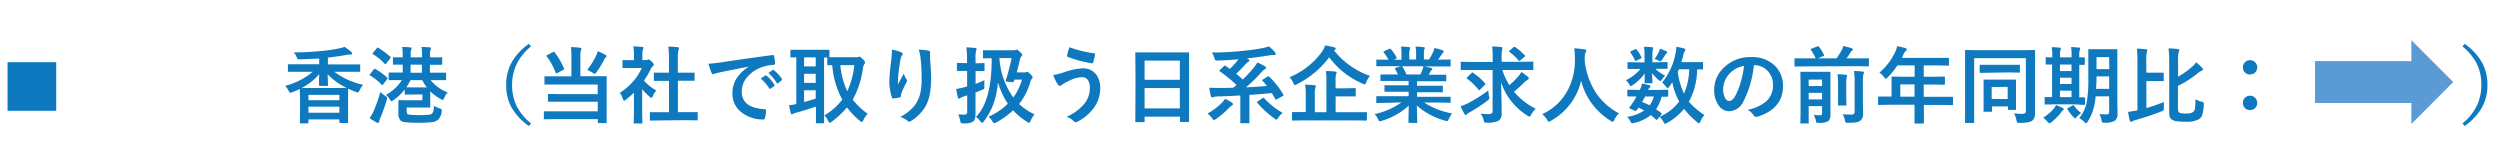 <svg id="レイヤー_1" data-name="レイヤー 1" xmlns="http://www.w3.org/2000/svg" xmlns:xlink="http://www.w3.org/1999/xlink" viewBox="0 0 661.81 44.51">
  <defs>
    <style>
      .cls-1 {
        fill: none;
      }

      .cls-2 {
        clip-path: url(#clip-path);
      }

      .cls-3 {
        fill: #0e79be;
      }

      .cls-4 {
        fill: #5b9bd5;
        fill-rule: evenodd;
      }
    </style>
    <clipPath id="clip-path">
      <rect class="cls-1" x="-124.2" y="-158.94" width="1200" height="1697.08"/>
    </clipPath>
  </defs>
  <g class="cls-2">
    <g class="cls-2">
      <path class="cls-3" d="M2,29.33V16.46H14.88V29.33Z"/>
      <g>
        <path class="cls-3" d="M79.26,19,76.42,19c-.12,0-.19,0-.21-.05a.36.36,0,0,1,0-.19V17.23c0-.15.08-.22.24-.22l2.84,0H84.5V15.48c-1.46.1-3.13.18-5,.23l-.29,0a.62.62,0,0,1-.44-.13,5.12,5.12,0,0,1-.25-.48,5.24,5.24,0,0,0-.74-1.23c2.28,0,4.7-.13,7.28-.36,1.47-.14,2.87-.34,4.21-.6a12.57,12.57,0,0,0,1.93-.49A15.42,15.42,0,0,1,93,13.74a.63.63,0,0,1,.21.44c0,.18-.15.26-.46.26a5.57,5.57,0,0,0-1.21.12q-1.51.31-4.74.69v1.8h5.46l2.84,0c.17,0,.25.07.25.22v1.54c0,.11,0,.18,0,.2s-.1,0-.21,0L92.24,19H88.48a20,20,0,0,0,7.62,3.45,7.94,7.94,0,0,0-.9,1.43c-.19.4-.35.6-.46.6a2.47,2.47,0,0,1-.51-.15,21.44,21.44,0,0,1-2.08-.86v.05l0,2.47v2.32l0,4.07c0,.1,0,.16-.05.18s-.1,0-.22,0H90.09c-.17,0-.25-.08-.25-.22V31.6H81.66v.85c0,.14-.07.22-.23.22H79.62c-.16,0-.24-.08-.24-.22l.05-4.12v-2l-.06-2.78a20.84,20.84,0,0,1-2,.87,2.35,2.35,0,0,1-.53.15c-.11,0-.26-.19-.45-.56a6,6,0,0,0-.91-1.29A18,18,0,0,0,82.78,19Zm.66,4.3,2.66,0h6.34c1.46,0,2.39,0,2.81-.05a17,17,0,0,1-5-3.6l.1,2.86c0,.13,0,.2,0,.22a.4.4,0,0,1-.2,0H84.67c-.15,0-.22-.08-.22-.25s0-.52,0-1.26.05-1.21.05-1.58A15.62,15.62,0,0,1,79.92,23.26Zm1.74,1.82v1.4h8.18v-1.4Zm0,4.72h8.18V28.24H81.66Z"/>
        <path class="cls-3" d="M99.37,18.28a16.51,16.51,0,0,1,3.14,2.27.24.24,0,0,1,.09.16.49.49,0,0,1-.12.25l-1,1.34c-.1.15-.18.23-.24.23a.31.31,0,0,1-.2-.11A15.42,15.42,0,0,0,98,20q-.15-.07-.15-.15a.53.53,0,0,1,.15-.27l.94-1.2a.37.37,0,0,1,.26-.18A.52.52,0,0,1,99.37,18.28Zm-1.54,13a10.4,10.4,0,0,0,1-1.69,41.28,41.28,0,0,0,1.87-5.27,7.82,7.82,0,0,0,1.28,1.06c.34.22.51.4.51.56a3.21,3.21,0,0,1-.11.53,48.66,48.66,0,0,1-1.74,4.87,2.58,2.58,0,0,0-.28.86c0,.21-.12.32-.27.32a1.09,1.09,0,0,1-.42-.11A16.38,16.38,0,0,1,97.83,31.23Zm2.34-18.58A20.53,20.53,0,0,1,103.31,15c.09.06.13.12.13.17a.54.54,0,0,1-.16.3l-1,1.28c-.12.14-.2.22-.26.22a.43.43,0,0,1-.19-.1,15.19,15.19,0,0,0-3.08-2.52c-.1-.06-.14-.11-.14-.14a.44.44,0,0,1,.14-.24l1-1.2c.11-.14.2-.21.25-.21A.48.48,0,0,1,100.17,12.65Zm1.94,12.43a11.22,11.22,0,0,0,4.26-3.91h-.18l-3.1,0c-.11,0-.18,0-.2,0a.39.39,0,0,1,0-.22V19.43a.37.37,0,0,1,.05-.23.38.38,0,0,1,.19,0l3.1,0h.38V17.12c-.69,0-1.29,0-1.81,0h-.55c-.13,0-.2,0-.23,0s0-.08,0-.18V15.38c0-.12,0-.19,0-.21a.51.51,0,0,1,.22,0l2.36,0v-.51a13,13,0,0,0-.13-2.23c.8,0,1.51.07,2.15.11.23,0,.34.11.34.23a.94.94,0,0,1-.11.36,4.39,4.39,0,0,0-.13,1.44v.6h3v-.51a14.12,14.12,0,0,0-.13-2.23c.82,0,1.54.07,2.16.11.22,0,.33.11.33.23a.94.94,0,0,1-.11.36,4.39,4.39,0,0,0-.13,1.44v.6h0l3,0a.37.37,0,0,1,.22,0,.43.43,0,0,1,0,.2v1.56c0,.15-.08.22-.25.22l-3,0v2.09h1l3.1,0c.1,0,.16,0,.18,0a.45.45,0,0,1,0,.21V21a.48.48,0,0,1,0,.22s-.08,0-.18,0l-3.1,0H114a10.71,10.71,0,0,0,4.5,3.25,4.91,4.91,0,0,0-.91,1.48c-.15.34-.28.51-.38.51a1.72,1.72,0,0,1-.51-.23,11.73,11.73,0,0,1-2.81-2.05v2.39l0,1.66a.38.38,0,0,1,0,.23s-.1,0-.22,0l-2.14,0h-3.87v.76a1.61,1.61,0,0,0,.17.95q.31.3,3.27.3a21,21,0,0,0,2.48-.1,1.49,1.49,0,0,0,.79-.33,1.35,1.35,0,0,0,.36-.69,8.84,8.84,0,0,0,.13-1.34,10,10,0,0,0,1.45.67,2.69,2.69,0,0,1,.51.2.35.35,0,0,1,.11.28,3.18,3.18,0,0,1,0,.36,3.55,3.55,0,0,1-1,2.21,3.34,3.34,0,0,1-1.66.62,28.76,28.76,0,0,1-3.31.14,32.51,32.51,0,0,1-3.68-.14,2.24,2.24,0,0,1-1.2-.42,2.61,2.61,0,0,1-.62-2V28.05l0-1.33c0-.12,0-.19,0-.22a.45.45,0,0,1,.21,0l2.15.05h4V25h-2.34l-2.06.05a.19.19,0,0,1-.27-.24v-1.1a14.4,14.4,0,0,1-3,2.81,1.32,1.32,0,0,1-.54.28c-.1,0-.23-.17-.41-.49A4.26,4.26,0,0,0,102.11,25.08Zm7.32-2H113a14.19,14.19,0,0,1-1.23-1.91h-3.11a14.27,14.27,0,0,1-1.09,1.89Zm-.74-3.87h3V17.12h-3Z"/>
        <path class="cls-3" d="M140.57,12.29a13.76,13.76,0,0,0-4,5.11,12.61,12.61,0,0,0-1,5.08,12.46,12.46,0,0,0,1.28,5.75,14.49,14.49,0,0,0,3.73,4.45l-.58.68a15.27,15.27,0,0,1-4.8-5.32A12.19,12.19,0,0,1,134,22.48a12.05,12.05,0,0,1,1.62-6.27A16,16,0,0,1,140,11.6Z"/>
        <path class="cls-3" d="M151.15,12.47a20,20,0,0,1,2.45.18c.22,0,.33.12.33.28a1.16,1.16,0,0,1-.16.47,6.52,6.52,0,0,0-.13,1.78v5h3.72l3,0a.38.38,0,0,1,.24,0,.51.51,0,0,1,0,.22l0,2.72v6.27l0,3a.27.27,0,0,1,0,.19.48.48,0,0,1-.22,0h-1.89c-.16,0-.24-.07-.24-.22v-.83h-11l-3.06.05c-.13,0-.2,0-.22-.05a.36.36,0,0,1,0-.19V29.71a.38.38,0,0,1,0-.23.45.45,0,0,1,.21,0l3.06,0h11V26.93h-9.9l-3.05,0c-.13,0-.21,0-.23,0a.31.31,0,0,1,0-.2V25.08c0-.11,0-.18,0-.21a.48.48,0,0,1,.22,0l3.05.05h9.9V22.38H147.36l-3,0a.44.44,0,0,1-.22,0,.45.45,0,0,1,0-.21V20.43a.37.37,0,0,1,0-.23.4.4,0,0,1,.2,0l3,0h3.92v-5A22,22,0,0,0,151.15,12.47Zm-4.32,1.38a20.14,20.14,0,0,1,2.48,4.27,1,1,0,0,1,0,.17c0,.06-.09.14-.27.25l-1.49.78a.61.61,0,0,1-.27.11c-.07,0-.13-.06-.18-.17a16.61,16.61,0,0,0-2.37-4.32.32.32,0,0,1-.07-.17q0-.09.24-.21l1.46-.76a.77.77,0,0,1,.25-.1Q146.74,13.7,146.83,13.85Zm8.62,4.65a19.46,19.46,0,0,0,2.46-4,5.63,5.63,0,0,0,.32-.94,14.53,14.53,0,0,1,2.1,1c.17.09.25.2.25.32s-.07.17-.22.3a1.42,1.42,0,0,0-.38.53,22.59,22.59,0,0,1-2.09,3.42q-.33.42-.45.42a1.45,1.45,0,0,1-.53-.27A9.37,9.37,0,0,0,155.45,18.5Z"/>
        <path class="cls-3" d="M164.09,24.57a15.87,15.87,0,0,0,3.66-3.18A14.15,14.15,0,0,0,169.9,18h-2.52L165,18c-.11,0-.18,0-.21,0a.4.4,0,0,1,0-.2V16.14c0-.12,0-.19.06-.22a.36.36,0,0,1,.19,0l2.36,0h.43V15a15.47,15.47,0,0,0-.18-2.72c.8,0,1.57.08,2.32.16.24,0,.36.09.36.22a1.35,1.35,0,0,1-.14.47,6,6,0,0,0-.14,1.77v1H171a.82.82,0,0,0,.42-.09.68.68,0,0,1,.25-.09c.15,0,.42.19.83.57s.59.67.59.81a.49.49,0,0,1-.21.36,2.65,2.65,0,0,0-.52.64,24.16,24.16,0,0,1-1.89,3.25,12.68,12.68,0,0,0,3.27,2.6,5.49,5.49,0,0,0-.9,1.45c-.15.33-.29.49-.42.49a.88.88,0,0,1-.44-.27A15.89,15.89,0,0,1,170,23.59v6.26l.05,2.62a.33.33,0,0,1-.05.22.51.51,0,0,1-.22,0H168a.38.38,0,0,1-.23,0,.45.45,0,0,1,0-.21l.05-2.62V24.53a22.88,22.88,0,0,1-2.12,1.84,1.21,1.21,0,0,1-.47.3c-.09,0-.21-.17-.35-.51A6,6,0,0,0,164.09,24.57Zm11.15,7.3-3,.05a.3.3,0,0,1-.21-.05.38.38,0,0,1,0-.19V29.92c0-.12,0-.19,0-.22a.38.38,0,0,1,.2,0l3,0h1.87V21.4h-1l-2.81,0a.36.36,0,0,1-.19,0,.4.4,0,0,1,0-.2V19.43c0-.11,0-.17,0-.2a.53.53,0,0,1,.18,0l2.81,0h1V15.69a23.59,23.59,0,0,0-.18-3.35c1,0,1.78.08,2.47.15.24,0,.36.1.36.23a1.07,1.07,0,0,1-.11.46,8.54,8.54,0,0,0-.19,2.45v3.6h1.41l2.8,0c.12,0,.2,0,.22,0a.31.31,0,0,1,0,.18v1.76c0,.12,0,.19,0,.21a.69.69,0,0,1-.2,0l-2.8,0h-1.41v8.31h2l3,0c.13,0,.2,0,.23,0a.45.45,0,0,1,0,.21v1.76c0,.11,0,.18,0,.2a.44.44,0,0,1-.22,0l-3-.05Z"/>
        <path class="cls-3" d="M187.55,16.86c.79,0,2-.17,3.54-.38q8.83-1.31,13.37-1.9h.13c.2,0,.31.09.33.25a10,10,0,0,1,.25,2c0,.22-.14.34-.42.34a10.54,10.54,0,0,0-2.72.49,9,9,0,0,0-4.43,3,5.76,5.76,0,0,0-1.24,3.57c0,2.87,2,4.42,5.92,4.67.33,0,.49.11.49.34a6.79,6.79,0,0,1-.25,1.91c-.06.31-.19.47-.41.47a9,9,0,0,1-5.89-1.94,6.07,6.07,0,0,1-2.33-4.94,7.32,7.32,0,0,1,1.28-4.27,10.65,10.65,0,0,1,3-2.78v-.05q-4,.77-7.47,1.48c-.77.18-1.24.3-1.4.36a2.21,2.21,0,0,1-.49.17.47.47,0,0,1-.43-.33A18,18,0,0,1,187.55,16.86Zm13.84,3.95,1.18-.83a.27.27,0,0,1,.14-.05.32.32,0,0,1,.19.1A9.25,9.25,0,0,1,205,22.42a.33.33,0,0,1,.07.15.26.26,0,0,1-.12.2l-.94.69a.29.29,0,0,1-.18.07c-.07,0-.13-.05-.2-.14A11.1,11.1,0,0,0,201.39,20.81Zm2-1.47,1.12-.79a.29.29,0,0,1,.15-.06.3.3,0,0,1,.18.09,8.75,8.75,0,0,1,2.12,2.3.38.38,0,0,1,.06.19.28.28,0,0,1-.13.21L206,22a.22.22,0,0,1-.38-.06A10.62,10.62,0,0,0,203.43,19.34Z"/>
        <path class="cls-3" d="M229.7,30.11a6.28,6.28,0,0,0-1.15,1.72c-.16.31-.3.47-.41.47a1.33,1.33,0,0,1-.51-.32,20.59,20.59,0,0,1-3.41-3.55,23.38,23.38,0,0,1-4.07,3.8,1.14,1.14,0,0,1-.49.27c-.12,0-.27-.18-.45-.53a4.08,4.08,0,0,0-1-1.41,16.32,16.32,0,0,0,4.76-4.19,22.87,22.87,0,0,1-2.66-9.11l-1.1,0c-.12,0-.19,0-.21-.05a.51.51,0,0,1,0-.22V15.23h-.85V30.07l0,2.36c0,.12,0,.19,0,.21s-.09,0-.19,0h-1.74c-.13,0-.2,0-.22,0a.4.4,0,0,1,0-.2l0-2.36V28.2q-2.3.82-5.29,1.65a2.35,2.35,0,0,0-.72.27.61.61,0,0,1-.36.15c-.14,0-.23-.09-.28-.29-.17-.64-.32-1.34-.47-2.11a15.15,15.15,0,0,0,1.92-.33V15.2l-1,0h-.34a.33.33,0,0,1-.22-.05.36.36,0,0,1,0-.19V13.42c0-.12,0-.2,0-.23a.38.38,0,0,1,.2,0l2.74,0h4.42l2.77,0q.17,0,.21.06a.38.38,0,0,1,0,.2v1.7c.24,0,1,0,2.27,0h4.8a1.3,1.3,0,0,0,.54-.07.73.73,0,0,1,.33-.08c.15,0,.46.24.94.71s.53.69.53.85a1,1,0,0,1-.25.53,3.11,3.11,0,0,0-.33,1.13,23,23,0,0,1-2.67,8.14A17.57,17.57,0,0,0,229.7,30.11ZM212.86,17.58h3.08V15.2h-3.08Zm0,4.35h3.08V19.54h-3.08Zm3.08,4.16v-2.2h-3.08V27C213.69,26.79,214.72,26.48,215.94,26.09Zm10.22-8.85h-3.7a20.57,20.57,0,0,0,1.83,6.92A21.72,21.72,0,0,0,226.16,17.24Z"/>
        <path class="cls-3" d="M236.12,13.14a12.55,12.55,0,0,1,2.42.68q.42.16.42.45a.56.56,0,0,1-.15.36,2.79,2.79,0,0,0-.4,1c-.21,1-.41,2.4-.62,4.25q-.09,1.47-.09,1.89c0,.2,0,.38,0,.57.54-1,1.06-1.91,1.56-2.86A4.8,4.8,0,0,0,240,21a.55.55,0,0,1,.13.36,1.06,1.06,0,0,1-.22.56,20.91,20.91,0,0,0-1.31,2.84,3.4,3.4,0,0,0-.12.68.32.32,0,0,1-.28.34,14.79,14.79,0,0,1-1.78.28c-.15,0-.25-.08-.32-.3a13.18,13.18,0,0,1-.66-4.51,54.59,54.59,0,0,1,.53-5.54A23.23,23.23,0,0,0,236.12,13.14Zm7.11,0a15.41,15.41,0,0,1,2.54.26c.31.08.46.22.46.42a1.42,1.42,0,0,1,0,.19,6.37,6.37,0,0,0-.05,1q.32,4.21.31,5.74c0,3.41-.56,6-1.69,7.73a11.47,11.47,0,0,1-3.68,3.58.75.75,0,0,1-.44.15.69.69,0,0,1-.47-.25,5,5,0,0,0-1.89-1,12.28,12.28,0,0,0,3.79-3,9,9,0,0,0,1.48-3.12,17,17,0,0,0,.39-4,48.54,48.54,0,0,0-.27-5.31A11.77,11.77,0,0,0,243.23,13.18Z"/>
        <path class="cls-3" d="M253.66,30.27c.6.05,1.17.07,1.69.07s.69-.28.69-.85V25.24l-1,.32a4.27,4.27,0,0,0-.84.4.56.56,0,0,1-.34.13c-.15,0-.25-.09-.28-.27-.11-.39-.26-1.15-.45-2.27a18.47,18.47,0,0,0,2-.42l.89-.24V18.77h-.25l-2.24,0c-.12,0-.19,0-.21,0a.4.4,0,0,1,0-.2V16.88c0-.13,0-.2,0-.22a.43.43,0,0,1,.2,0l2.24.05H256v-1a23.58,23.58,0,0,0-.17-3.16c.87,0,1.65.08,2.34.16.23,0,.35.09.35.22a1.25,1.25,0,0,1-.13.46,9.5,9.5,0,0,0-.14,2.27v1.1l2.14-.05c.13,0,.2,0,.23,0a.45.45,0,0,1,0,.21v1.69c0,.12,0,.19,0,.21a.48.48,0,0,1-.22,0l-2.14,0v3.4c1-.38,1.78-.71,2.32-1,0,.21,0,.46,0,.74s0,.56,0,.87,0,.31,0,.39a.42.42,0,0,1-.14.35l-.46.22c-.78.32-1.36.56-1.74.7v1.1l0,4.49a4.45,4.45,0,0,1-.16,1.4,1.54,1.54,0,0,1-.55.74,3.86,3.86,0,0,1-2.14.44h-.35c-.36,0-.58,0-.64-.11a1.15,1.15,0,0,1-.21-.56A6.54,6.54,0,0,0,253.66,30.27Zm20.21,0A6.6,6.6,0,0,0,272.82,32c-.14.34-.27.51-.37.51a1.53,1.53,0,0,1-.54-.25,18.25,18.25,0,0,1-3.72-3.05,21.46,21.46,0,0,1-4.42,3.17,3.89,3.89,0,0,1-.6.24c-.13,0-.28-.16-.44-.47a4.27,4.27,0,0,0-1.06-1.25,17.13,17.13,0,0,0,5.14-3.44,20.45,20.45,0,0,1-2.62-5.66,23.21,23.21,0,0,1-1.32,6.05,18.38,18.38,0,0,1-2.46,4.32c-.16.23-.3.34-.42.34s-.27-.12-.45-.36a5,5,0,0,0-1.18-1.21q4-4,4.16-14.51l0-1-1.59,0h-.47c-.13,0-.21,0-.24,0a.4.4,0,0,1,0-.2V13.52c0-.12,0-.2.06-.22a.48.48,0,0,1,.22,0l2.71,0h5.12a1.45,1.45,0,0,0,.55-.08.53.53,0,0,1,.25-.07c.16,0,.47.21.92.64s.57.6.57.76a.62.62,0,0,1-.27.44,1.11,1.11,0,0,0-.3.57q-.34,1.53-.9,3.6h2.07a1.25,1.25,0,0,0,.42-.06.72.72,0,0,1,.3-.07c.16,0,.45.21.87.64s.55.65.55.78a.57.57,0,0,1-.17.38,1.58,1.58,0,0,0-.4.69,16.5,16.5,0,0,1-3,6A14.65,14.65,0,0,0,273.87,30.27ZM267.8,15.38h-3.23a19.92,19.92,0,0,0,3.68,10.42,14.13,14.13,0,0,0,2.28-4.72h-2l-.13.43a.33.33,0,0,1-.31.25H268l-1.35-.14c-.27,0-.41-.1-.41-.21a1,1,0,0,1,.05-.23Q267.18,18.32,267.8,15.38Z"/>
        <path class="cls-3" d="M278.81,19.86a15.43,15.43,0,0,0,2.65-.65,17.77,17.77,0,0,1,5.1-1.12,4.31,4.31,0,0,1,3.61,1.61,5.87,5.87,0,0,1,1.08,3.69,8.63,8.63,0,0,1-1.8,5.32,12.3,12.3,0,0,1-4.3,3.54,1.19,1.19,0,0,1-.38.11.81.81,0,0,1-.53-.29,5.77,5.77,0,0,0-1.85-1.18,12.34,12.34,0,0,0,4.89-3.71,6.68,6.68,0,0,0,1.23-3.95,3.31,3.31,0,0,0-.62-2.18,1.82,1.82,0,0,0-1.45-.62,8,8,0,0,0-3.49,1,12,12,0,0,0-1.89,1.06.91.91,0,0,1-.49.23c-.2,0-.41-.16-.63-.49A13,13,0,0,1,278.81,19.86Zm4.31-7.35a30,30,0,0,0,6.46,1.59c.2,0,.3.14.3.31a.28.28,0,0,1,0,.09,13.48,13.48,0,0,1-.49,1.95c-.07.21-.16.32-.27.32h0a31.69,31.69,0,0,1-6.46-1.72.27.27,0,0,1-.17-.28.44.44,0,0,1,0-.16A12,12,0,0,1,283.12,12.51Z"/>
        <path class="cls-3" d="M302.74,32.34h-2c-.11,0-.17,0-.2,0s0-.09,0-.2l.05-7.92v-4.3l-.05-5.82a.37.37,0,0,1,.05-.23.38.38,0,0,1,.2,0l3.07,0h7.64l3.07,0q.18,0,.21.06a.4.4,0,0,1,0,.2l0,5.15v4.95l0,7.82c0,.12,0,.2,0,.22a.43.43,0,0,1-.2,0h-2c-.12,0-.19,0-.21,0s0-.1,0-.21V30.89H303V32.1a.36.36,0,0,1,0,.21A.43.43,0,0,1,302.74,32.34ZM303,16.05v5.08h9.33V16.05Zm0,12.64h9.33V23.31H303Z"/>
        <path class="cls-3" d="M324.31,26.16a11.23,11.23,0,0,1,1.79,1c.21.15.31.29.31.4s-.1.22-.29.34a3.53,3.53,0,0,0-.73.62,22.57,22.57,0,0,1-3.52,3,1.45,1.45,0,0,1-.53.27c-.09,0-.25-.16-.49-.49a5.27,5.27,0,0,0-1.19-1.25,16.69,16.69,0,0,0,3.68-2.73A6,6,0,0,0,324.31,26.16ZM336,20.3A21.84,21.84,0,0,1,339.69,25a.35.35,0,0,1,.09.19c0,.06-.08.14-.22.24l-1.51.84a.86.86,0,0,1-.27.11q-.09,0-.18-.15c-.26-.49-.57-1-.91-1.59q-3.48.33-5.94.49V29l0,3.4c0,.12,0,.19,0,.22a.43.43,0,0,1-.2,0h-2c-.12,0-.18,0-.21,0a.38.38,0,0,1,0-.2l0-3.4V25.27c-2,.13-3.95.21-5.92.26a4.11,4.11,0,0,0-1.15.16,1.19,1.19,0,0,1-.44.09c-.14,0-.23-.11-.28-.32-.16-.61-.3-1.36-.44-2.25.62.05,1.41.07,2.38.07,1.29,0,2.62,0,4-.07.38-.32.67-.56.86-.7a34.42,34.42,0,0,0-4.43-3.61c-.09-.07-.14-.13-.14-.15s.05-.12.16-.23l1.06-1c.12-.12.21-.18.26-.18a.31.31,0,0,1,.17.09l1.14.81a21.8,21.8,0,0,0,2.3-2.55q-2.89.27-5.46.33h-.24a.68.68,0,0,1-.47-.12,1.44,1.44,0,0,1-.2-.47,5.17,5.17,0,0,0-.71-1.53q4.23,0,8.23-.44c2-.19,3.7-.43,5.11-.71a11.19,11.19,0,0,0,1.79-.47,12,12,0,0,1,1.55,1.49.93.93,0,0,1,.23.51c0,.18-.13.27-.38.27a7.93,7.93,0,0,0-1.15.09c-2.31.37-4.32.64-6.06.83l.33.19c.21.12.32.24.32.36s-.1.24-.3.36a2,2,0,0,0-.62.49c-1,1.13-1.88,2-2.59,2.66.67.55,1.25,1.06,1.75,1.52A37.5,37.5,0,0,0,332,17.79a7.9,7.9,0,0,0,.85-1.25,17,17,0,0,1,2,1c.21.13.31.25.31.38s-.11.31-.34.42a2.17,2.17,0,0,0-.72.58,40.55,40.55,0,0,1-4.26,4.2c1.72-.08,3.57-.2,5.54-.36-.36-.46-.74-.91-1.15-1.36-.08-.06-.12-.11-.12-.16s.07-.12.22-.2l1.14-.72a.65.65,0,0,1,.27-.11A.31.31,0,0,1,336,20.3Zm3.57,9.57a6.27,6.27,0,0,0-1.21,1.32c-.22.32-.37.49-.47.49a1.59,1.59,0,0,1-.48-.3,23.72,23.72,0,0,1-4.57-4.18.33.33,0,0,1-.07-.16q0-.08.24-.24l1.23-.83a.67.67,0,0,1,.24-.1c.05,0,.12.06.21.16A19.86,19.86,0,0,0,339.54,29.87Z"/>
        <path class="cls-3" d="M362.66,20.08a6.61,6.61,0,0,0-1,1.71c-.14.37-.27.55-.38.55a1.87,1.87,0,0,1-.51-.17,21.84,21.84,0,0,1-8.9-7,24.39,24.39,0,0,1-8.55,7.13,2.46,2.46,0,0,1-.53.21c-.1,0-.24-.17-.41-.53a5.65,5.65,0,0,0-1-1.54,20,20,0,0,0,8.6-6.76,6.66,6.66,0,0,0,.81-1.65c.53.07,1.33.23,2.4.49.27.07.41.19.41.36a.39.39,0,0,1-.24.33l-.19.16A20.77,20.77,0,0,0,362.66,20.08Zm-17.6,11.79-2.81.05a.2.2,0,0,1-.22-.22V29.92c0-.17.07-.25.22-.25l2.81,0h.6V24.84a11.21,11.21,0,0,0-.18-2.42c1,0,1.81.07,2.51.15.24,0,.36.11.36.25a1.82,1.82,0,0,1-.15.47,5.29,5.29,0,0,0-.14,1.63v4.79h3.07V21.23a13.62,13.62,0,0,0-.15-2.42q1.51,0,2.49.15c.24,0,.36.12.36.25a1.55,1.55,0,0,1-.13.49,4.84,4.84,0,0,0-.14,1.6v2.08h2.24l2.87-.05a.33.33,0,0,1,.22.05.38.38,0,0,1,0,.2v1.74c0,.11,0,.18,0,.2s-.1,0-.21,0l-2.87,0h-2.24v4.19h5.29l2.78,0c.12,0,.19,0,.22,0a.45.45,0,0,1,0,.21V31.7c0,.14-.09.22-.25.22l-2.78-.05Z"/>
        <path class="cls-3" d="M367.39,27.22l-2.82.05a.37.37,0,0,1-.23-.05.38.38,0,0,1,0-.19V25.7a.37.37,0,0,1,.05-.23.43.43,0,0,1,.21,0l2.82,0h5.48V24.29h-3.12l-3.08,0c-.12,0-.18,0-.2,0a.67.67,0,0,1,0-.21V22.81c0-.13,0-.21,0-.23a.31.31,0,0,1,.18,0l3.08,0h3.12V21.42h-4.18l-3,0c-.13,0-.2,0-.22,0s-.05-.08-.05-.17V19.93c0-.12,0-.2.06-.22a.45.45,0,0,1,.21,0l3,0h1.36a15,15,0,0,0-.71-1.4.47.47,0,0,1-.07-.2c0-.07.07-.13.23-.18l1.44-.4h-3.55l-2.82,0a.38.38,0,0,1-.23,0,.4.4,0,0,1,0-.2V16c0-.13,0-.21.05-.23s.1,0,.21,0l2.82.05h.15a11.24,11.24,0,0,0-1.27-1.92.22.22,0,0,1-.08-.15c0-.06.09-.14.26-.23l1.29-.59a.47.47,0,0,1,.2-.07c.07,0,.14.05.22.15a13.37,13.37,0,0,1,1.5,2.17.46.46,0,0,1,.06.16c0,.05-.08.12-.25.22l-.53.26H371V14.27a10.86,10.86,0,0,0-.13-1.93c.89,0,1.61.07,2.15.13.18,0,.27.08.27.19a1.46,1.46,0,0,1-.09.38,3.69,3.69,0,0,0-.13,1.23v1.47h1.8V14.29a9.22,9.22,0,0,0-.14-1.95,18.07,18.07,0,0,1,2.14.15c.2,0,.3.09.3.2a1,1,0,0,1-.09.35,3.61,3.61,0,0,0-.14,1.23v1.47h1.38a18.39,18.39,0,0,0,1-1.83,4.12,4.12,0,0,0,.38-1.19,16.73,16.73,0,0,1,2.15.57c.2.07.3.16.3.28A.53.53,0,0,1,382,14a2,2,0,0,0-.38.43c-.19.3-.49.75-.91,1.36H381l2.8-.05q.18,0,.21.06a.45.45,0,0,1,0,.21v1.38c0,.12,0,.19,0,.21a.4.4,0,0,1-.2,0l-2.8,0h-3.9c.62.12,1.2.25,1.76.4.2,0,.29.14.29.27a.36.36,0,0,1-.25.33,2.3,2.3,0,0,0-.3.47l-.4.71h1.44l3,0a.41.41,0,0,1,.22,0,.45.45,0,0,1,0,.21v1.32c0,.14-.08.21-.25.21l-3,0h-4.5v1.17h3.55l3.06,0c.12,0,.2,0,.22.05a.45.45,0,0,1,0,.21v1.27c0,.12,0,.19,0,.21s-.09,0-.21,0l-3.06,0h-3.55v1.19H381l2.8,0c.12,0,.19,0,.21,0a.45.45,0,0,1,0,.21V27a.4.4,0,0,1,0,.2.42.42,0,0,1-.21,0l-2.8-.05h-4a20.89,20.89,0,0,0,7.42,2.89,6.14,6.14,0,0,0-.87,1.44c-.16.38-.33.57-.49.57a2.29,2.29,0,0,1-.51-.11,18.94,18.94,0,0,1-7.48-4l.11,4.4a.42.42,0,0,1,0,.21.31.31,0,0,1-.2,0h-1.89c-.15,0-.23-.09-.23-.25s0-.31,0-.7c0-1.19.06-2.4.07-3.62a18.38,18.38,0,0,1-7.14,4,1.82,1.82,0,0,1-.51.13c-.15,0-.31-.19-.49-.58a4.91,4.91,0,0,0-.89-1.33,19,19,0,0,0,7.09-3.1Zm9.18-8.79a4.81,4.81,0,0,0,.25-.89h-5.67a.84.84,0,0,1,.17.17,15.64,15.64,0,0,1,1,2H376A13.3,13.3,0,0,0,376.57,18.43Z"/>
        <path class="cls-3" d="M389.72,18.53l-2.85,0a.31.31,0,0,1-.18,0s0-.09,0-.21V16.58c0-.13,0-.2,0-.22s.08,0,.18,0l2.85.05h5.43V15a17.66,17.66,0,0,0-.15-2.7c.93,0,1.73.09,2.42.17.21,0,.32.09.32.24a2,2,0,0,1-.11.57,7.09,7.09,0,0,0-.12,1.68v1.4h5.34l2.85-.05q.18,0,.21.06a.43.43,0,0,1,0,.2v1.75c0,.12,0,.19,0,.21a.43.43,0,0,1-.2,0l-2.85,0h-5.14a15.92,15.92,0,0,0,1.85,4A22.18,22.18,0,0,0,402,20.13a4.74,4.74,0,0,0,.71-1.07,13.72,13.72,0,0,1,1.74,1.26.69.69,0,0,1,.27.45c0,.13-.1.25-.31.36a4.8,4.8,0,0,0-1.13.91,27.2,27.2,0,0,1-2.5,2.23,17.73,17.73,0,0,0,5.75,4.51,7.39,7.39,0,0,0-1.21,1.6q-.3.51-.42.51a1.85,1.85,0,0,1-.52-.27,16.48,16.48,0,0,1-7-8.81q.15,6.63.15,8.17a2.16,2.16,0,0,1-.85,2,6.73,6.73,0,0,1-3.06.49h-.24c-.22,0-.36,0-.42-.14a2.52,2.52,0,0,1-.19-.53,5,5,0,0,0-.82-1.72c.79.08,1.37.12,1.73.12a2.5,2.5,0,0,0,1.21-.18.76.76,0,0,0,.24-.67V18.53Zm4.26,5.4a10.79,10.79,0,0,0,.21,1.58,3,3,0,0,1,.09.52c0,.14-.16.34-.49.59A43.33,43.33,0,0,1,389,29.75a5.19,5.19,0,0,0-.65.45.54.54,0,0,1-.35.23c-.13,0-.25-.1-.34-.3a16.45,16.45,0,0,1-1-2,11.75,11.75,0,0,0,1.81-.74A37,37,0,0,0,394,23.93Zm-4-4.63A16.42,16.42,0,0,1,393.09,22c.08.09.13.16.13.22a.7.7,0,0,1-.13.22l-1.23,1.24c-.14.15-.23.22-.28.22s-.1,0-.17-.12a15.12,15.12,0,0,0-3-2.92c-.1-.08-.16-.14-.16-.18s.07-.13.2-.27l1.07-1.06c.11-.12.2-.18.26-.18A.36.36,0,0,1,390,19.3Zm11.19-6.79a14.67,14.67,0,0,1,2.47,2.14.22.22,0,0,1,.1.15c0,.08-.08.18-.23.3l-1.07.89c-.13.1-.21.15-.26.15s-.13-.06-.23-.18a13.34,13.34,0,0,0-2.35-2.22c-.09-.07-.13-.12-.13-.15s.06-.12.19-.23l1-.85a.49.49,0,0,1,.24-.11A.77.77,0,0,1,401.2,12.51Z"/>
        <path class="cls-3" d="M428.58,30a6.14,6.14,0,0,0-1.25,1.74c-.17.36-.3.53-.4.53a1.52,1.52,0,0,1-.51-.27,17.38,17.38,0,0,1-7.86-10.64A16.31,16.31,0,0,1,410.51,32a1.66,1.66,0,0,1-.51.23c-.11,0-.26-.18-.45-.53a6,6,0,0,0-1.29-1.5,14.08,14.08,0,0,0,6.81-6.44,16.87,16.87,0,0,0,1.84-8.07c0-1.25-.08-2.21-.15-2.89.86,0,1.77.14,2.74.28.28,0,.42.15.42.34a1.12,1.12,0,0,1-.22.56,3.61,3.61,0,0,0-.18,1.48c0,.17,0,.43,0,.79a19.75,19.75,0,0,0,3.2,8.67A16.9,16.9,0,0,0,428.58,30Z"/>
        <path class="cls-3" d="M438.45,16.48l2.76-.05a.38.38,0,0,1,.24.05.43.43,0,0,1,0,.21V18c0,.12,0,.2-.06.22a.45.45,0,0,1-.21,0l-2.76,0h-.16A8,8,0,0,0,440.83,20a5.42,5.42,0,0,0-1,1.23c-.1.15-.19.22-.26.22a1.27,1.27,0,0,1-.61-.38,9.43,9.43,0,0,1-1.6-1.73c0,.5,0,1.07.08,1.7,0,.43,0,.68,0,.76s0,.19-.06.22a.36.36,0,0,1-.19,0h-1.61c-.11,0-.18,0-.21,0a.45.45,0,0,1,0-.21s0-.32,0-.89,0-1,.06-1.51a13,13,0,0,1-3.18,3.09,1.21,1.21,0,0,1-.56.29c-.09,0-.2-.13-.34-.38a3.61,3.61,0,0,0-.95-1.17,11.58,11.58,0,0,0,3.89-3h-.47l-2.76,0c-.14,0-.22-.08-.22-.25V16.69a.37.37,0,0,1,.05-.23.29.29,0,0,1,.17,0l2.76.05h1.52V14.31a11.16,11.16,0,0,0-.14-1.93c.88,0,1.59.06,2.14.13.2,0,.29.1.29.25a.77.77,0,0,1-.05.26.7.7,0,0,0-.06.23,5.61,5.61,0,0,0-.09,1.33v1.9Zm-7.73,14.45a10.33,10.33,0,0,0,4.52-1.68c-.55-.31-1-.57-1.48-.78l-.32.49c-.19.25-.35.38-.47.38a1.07,1.07,0,0,1-.38-.11l-.94-.42c-.23-.11-.34-.2-.34-.27a.65.65,0,0,1,.11-.22q.43-.54.93-1.29a14.68,14.68,0,0,0,.86-1.49c-.62,0-1.18,0-1.69,0H431q-.21,0-.21-.24V24c0-.16.07-.25.21-.25l2.78.05h.32a7,7,0,0,0,.58-1.68,14.26,14.26,0,0,1,2,.47c.18.07.27.16.27.25s-.07.2-.21.32a2.12,2.12,0,0,0-.44.64h2.31l2.78-.05c.13,0,.21,0,.23.05a.43.43,0,0,1,0,.2v1.36c0,.16-.08.24-.26.24h-.48c-.32,0-.67,0-1,0a11.5,11.5,0,0,1-1.48,3.33c.34.23.78.54,1.32.94a.44.44,0,0,1,.16.27.49.49,0,0,1-.14.28l-.91,1.08c-.13.16-.22.24-.29.24a.57.57,0,0,1-.2-.11A15.68,15.68,0,0,0,437,30.46a10.78,10.78,0,0,1-4.42,2.09,3.21,3.21,0,0,1-.48.08q-.27,0-.54-.57A3.76,3.76,0,0,0,430.72,30.93Zm2.53-17.81a9.29,9.29,0,0,1,1.25,2,.29.29,0,0,1,.06.15c0,.08-.07.15-.21.23l-1.14.55a.6.6,0,0,1-.24.09c-.07,0-.13-.06-.17-.18a11.14,11.14,0,0,0-1.15-2,.39.39,0,0,1-.09-.19c0-.07.07-.13.2-.2l1.07-.52a.61.61,0,0,1,.23-.07C433.11,13,433.18,13,433.25,13.12ZM434.7,27c.56.21,1.23.5,2,.87a7.77,7.77,0,0,0,1.13-2.33h-2.34A16.3,16.3,0,0,1,434.7,27ZM438,15.61a11.21,11.21,0,0,0,1.11-1.79,3.74,3.74,0,0,0,.32-.91,12.14,12.14,0,0,1,1.65.64q.27.15.27.27a.43.43,0,0,1-.18.32,1.44,1.44,0,0,0-.36.42c-.39.63-.68,1.07-.87,1.33s-.26.38-.35.38A1.89,1.89,0,0,1,439,16,8.49,8.49,0,0,0,438,15.61Zm2,6.25a17.12,17.12,0,0,0,3.53-7.63,9.61,9.61,0,0,0,.25-1.87c1.14.24,1.82.4,2,.46s.41.2.41.34a1.42,1.42,0,0,1-.25.49,3.11,3.11,0,0,0-.34,1c-.07.32-.24.93-.49,1.8H448l2.63,0c.11,0,.18,0,.2,0a.31.31,0,0,1,0,.2v1.52a.3.3,0,0,1-.05.21.38.38,0,0,1-.19,0h-.43l-.89,0a18.41,18.41,0,0,1-2.18,8.56,19.15,19.15,0,0,0,4.12,3.51,5.35,5.35,0,0,0-1.05,1.69c-.15.33-.28.49-.38.49a1,1,0,0,1-.46-.27,22.54,22.54,0,0,1-3.52-3.55,15.16,15.16,0,0,1-4.47,3.72,2.12,2.12,0,0,1-.55.23q-.19,0-.45-.51a4,4,0,0,0-1-1.32,13.16,13.16,0,0,0,5.19-4.05,17.81,17.81,0,0,1-1.83-5.12,10.14,10.14,0,0,1-.8,1.21c-.2.24-.34.36-.43.36s-.26-.14-.46-.4A4.42,4.42,0,0,0,440,21.86Zm7.18-3.52h-2.71l-.31.74a18.87,18.87,0,0,0,1.64,5.7A17.57,17.57,0,0,0,447.18,18.34Z"/>
      </g>
      <g>
        <path class="cls-3" d="M464.29,17.3a27.18,27.18,0,0,1-2.78,9.59,4.35,4.35,0,0,1-3.8,2.56,3.38,3.38,0,0,1-2.84-1.7,7,7,0,0,1-1.09-4,8,8,0,0,1,2.51-5.79,9.8,9.8,0,0,1,7.24-2.84,8.53,8.53,0,0,1,6.52,2.47A7.38,7.38,0,0,1,472,22.81q0,6-6.85,8.11a1.56,1.56,0,0,1-.33,0c-.22,0-.43-.15-.63-.46a4.77,4.77,0,0,0-1.55-1.4,10.89,10.89,0,0,0,5-2.29,5.72,5.72,0,0,0,1.71-4.36,5.1,5.1,0,0,0-1.55-3.76,4.69,4.69,0,0,0-3.42-1.4Zm-2.59.13a6.85,6.85,0,0,0-3.8,2,6.15,6.15,0,0,0-1.74,4.12,4.94,4.94,0,0,0,.55,2.47c.29.48.61.71,1,.71.61,0,1.17-.45,1.67-1.35a18.91,18.91,0,0,0,1.49-3.83A26.84,26.84,0,0,0,461.7,17.43Z"/>
        <path class="cls-3" d="M478.05,17.57l-2.78.05c-.13,0-.2,0-.22-.05a.53.53,0,0,1,0-.23V15.65c0-.12,0-.19,0-.21a.45.45,0,0,1,.21,0l2.78,0h2.62a16.08,16.08,0,0,0-1.24-2.2.38.38,0,0,1-.08-.16c0-.06.08-.13.23-.2l1.51-.58a1,1,0,0,1,.27-.07c.06,0,.13,0,.2.16a12.41,12.41,0,0,1,1.29,2.14.37.37,0,0,1,.06.15c0,.06-.1.13-.31.21l-1.4.55h5a25.11,25.11,0,0,0,1.36-2.16,5.16,5.16,0,0,0,.42-1.11c1,.24,1.75.43,2.22.6.21.1.31.2.31.32a.43.43,0,0,1-.19.29,2.93,2.93,0,0,0-.61.77,13.93,13.93,0,0,1-.9,1.29h2.93l2.81,0a.42.42,0,0,1,.21,0,.4.4,0,0,1,0,.2v1.69q0,.21-.06.24s-.09,0-.19,0l-2.81-.05Zm2.09,12.88c.58,0,1.08.06,1.48.06s.52,0,.61-.14a.6.6,0,0,0,.12-.43V28.09H478.8v1.56l0,2.82c0,.12,0,.19,0,.22a.45.45,0,0,1-.21,0h-1.78c-.11,0-.18,0-.21,0a.45.45,0,0,1,0-.21l.05-2.89V22.23l-.05-3c0-.15.08-.22.24-.22l2.35,0H482l2.31,0c.16,0,.25.07.25.22l0,3.14v4.83l0,3a2.4,2.4,0,0,1-.54,1.85,4.57,4.57,0,0,1-2.51.47,1.32,1.32,0,0,1-.66-.09,1.35,1.35,0,0,1-.16-.58A4.53,4.53,0,0,0,480.14,30.45Zm2.21-9.38H478.8v1.72h3.55Zm-3.55,5.24h3.55V24.59H478.8Zm7.64-6.67c.61,0,1.35.07,2.22.17.21,0,.31.11.31.25a3.41,3.41,0,0,1-.13.51,13.65,13.65,0,0,0-.09,2.2V25.4l.05,2.33c0,.11,0,.18,0,.2a.38.38,0,0,1-.2,0H486.8c-.13,0-.2,0-.22,0a.36.36,0,0,1,0-.19l0-2.33V22.79A26.69,26.69,0,0,0,486.44,19.64Zm1.32,10.59a21.43,21.43,0,0,0,2.25.11,1.14,1.14,0,0,0,.76-.19.94.94,0,0,0,.2-.68V21.8a20.47,20.47,0,0,0-.17-3c.84,0,1.6.07,2.29.15.24,0,.36.11.36.25a1.68,1.68,0,0,1-.17.47,9.56,9.56,0,0,0-.13,2.14v4.29L493.2,30a2.24,2.24,0,0,1-.79,2,2.84,2.84,0,0,1-1.17.4,16.22,16.22,0,0,1-2,.09c-.36,0-.58,0-.64-.1a1.58,1.58,0,0,1-.21-.59A4.46,4.46,0,0,0,487.76,30.23Z"/>
        <path class="cls-3" d="M500.17,27.73l-2.78.05a.33.33,0,0,1-.22-.05.38.38,0,0,1,0-.19V25.77c0-.15.08-.22.25-.22l2.78,0h.54V22.47l0-2c0-.11,0-.18,0-.2a.39.39,0,0,1,.21,0l3.06.05h2.84v-3h-4.56a20.22,20.22,0,0,1-2.61,3.19c-.21.23-.36.35-.47.35s-.22-.14-.44-.42a4.73,4.73,0,0,0-1.24-1.21,16.17,16.17,0,0,0,4.12-5.37,7.09,7.09,0,0,0,.57-1.63c.95.18,1.66.35,2.14.48.27.1.41.23.41.39a.72.72,0,0,1-.27.42,2.26,2.26,0,0,0-.57.8l-.45,1h9.2l3.05,0c.12,0,.19,0,.21,0a.38.38,0,0,1,0,.19v1.66a.34.34,0,0,1,0,.2.4.4,0,0,1-.2,0l-3.05-.05h-3.43v3h2.38l3-.05c.15,0,.22.08.22.24v1.68c0,.16-.07.24-.22.24l-3-.05h-2.38v3.25h4.72l2.78,0c.16,0,.24.07.24.22v1.77c0,.11,0,.17,0,.2a.34.34,0,0,1-.2,0l-2.78-.05h-4.72v1.09l0,3.63a.29.29,0,0,1-.06.22s-.08,0-.19,0h-2c-.13,0-.21,0-.23-.06s0-.08,0-.19l0-3.63V27.73Zm2.89-2.14h3.76V22.34h-3.76Z"/>
        <path class="cls-3" d="M533.16,30a18.06,18.06,0,0,0,2.27.14c.58,0,.87-.25.87-.76V15.41H522.61V28.34l0,4q0,.18-.06.21a.45.45,0,0,1-.21,0h-1.94c-.11,0-.18,0-.2,0s0-.09,0-.2l0-4.65V18.15l0-4.7c0-.12,0-.19,0-.21a.42.42,0,0,1,.21,0l3,.05H535.5l3-.05c.13,0,.2,0,.22.05a.43.43,0,0,1,0,.2l0,4.76v8l0,3.86a2.43,2.43,0,0,1-.71,1.82q-.75.6-3.36.6c-.36,0-.58,0-.64-.1a1.74,1.74,0,0,1-.21-.62A6.41,6.41,0,0,0,533.16,30Zm-6.09-10.76-2.78.05a.33.33,0,0,1-.22-.05.45.45,0,0,1,0-.21V17.36c0-.12,0-.19,0-.21a.45.45,0,0,1,.21,0l2.78,0h4.67l2.78,0c.12,0,.19,0,.21,0a.4.4,0,0,1,0,.2V19c0,.12,0,.2,0,.22a.31.31,0,0,1-.2,0l-2.78-.05ZM527,29.58h-1.68a.38.38,0,0,1-.22,0,.43.43,0,0,1,0-.2l0-3.74V23.78l0-2.5c0-.12,0-.19,0-.21a.43.43,0,0,1,.2,0l2.45,0H531l2.47,0c.12,0,.19,0,.21,0a.43.43,0,0,1,0,.2l0,2.1v1.86l0,3.63a.5.5,0,0,1,0,.23.48.48,0,0,1-.22,0h-1.68c-.12,0-.2,0-.22,0a.54.54,0,0,1,0-.22v-.71h-4.23v1.18c0,.11,0,.18,0,.2S527.13,29.58,527,29.58Zm.25-6.54V26.2h4.23V23Z"/>
        <path class="cls-3" d="M545.6,29.79A13.75,13.75,0,0,1,543,32.38a1.13,1.13,0,0,1-.49.25c-.1,0-.27-.13-.5-.4a5.88,5.88,0,0,0-1.15-1.1,10.31,10.31,0,0,0,2.89-2.46,5.81,5.81,0,0,0,.54-.87,16.93,16.93,0,0,1,1.71.78c.21.1.32.21.32.34s-.09.22-.25.3A2.78,2.78,0,0,0,545.6,29.79Zm-1.34-2.17-2.78.05a.3.3,0,0,1-.21-.05.36.36,0,0,1,0-.19V25.91c0-.12,0-.19,0-.21a.36.36,0,0,1,.19,0l1.78,0V17.09l-1.11,0h-.35c-.14,0-.22,0-.24-.05a.25.25,0,0,1,0-.17V15.38q0-.18.06-.21a.48.48,0,0,1,.22,0l1.46,0V14.8a14.09,14.09,0,0,0-.13-2.31c.83,0,1.53.07,2.11.13.21,0,.31.1.31.2a1.31,1.31,0,0,1-.13.43,6.14,6.14,0,0,0-.1,1.53v.4h3.06v-.42a14.57,14.57,0,0,0-.13-2.32c1.21.08,1.91.13,2.1.16s.31.09.31.2a1.68,1.68,0,0,1-.11.43,5.39,5.39,0,0,0-.14,1.55v.4c.31,0,.61,0,.93,0h.32c.15,0,.22.08.22.24v1.54a.19.19,0,0,1-.22.22l-1.25,0v8.59l1,0h.32c.15,0,.22.08.22.24v1.52c0,.16-.07.24-.22.24L549,27.62Zm1.06-8.81h3.06V17.09h-3.06Zm0,3.42h3.06V20.57h-3.06Zm0,3.48h3.06V24h-3.06ZM549.05,28a10.31,10.31,0,0,0,1.89,1.94A6.22,6.22,0,0,0,549.72,31c-.18.23-.31.34-.38.34s-.2-.09-.37-.27A11.72,11.72,0,0,1,547.36,29a.41.41,0,0,1-.08-.19c0-.07.06-.14.17-.21l1.16-.64a.73.73,0,0,1,.26-.14C548.93,27.8,549,27.85,549.05,28Zm6.7,2.22c.69,0,1.32.06,1.91.06s.68-.25.68-.77v-4h-3.57a16.9,16.9,0,0,1-.82,4.05,12.42,12.42,0,0,1-1.3,2.64c-.17.29-.31.43-.4.43s-.22-.11-.45-.34a5.31,5.31,0,0,0-1.38-1,10,10,0,0,0,2-4.25,36,36,0,0,0,.41-6.33V16.94l0-3.68a.38.38,0,0,1,0-.23.45.45,0,0,1,.21,0l2.29,0H558l2.29,0c.13,0,.2,0,.22.05a.45.45,0,0,1,0,.21l0,3.68V27l.06,3.08a2.29,2.29,0,0,1-.64,1.82,4.57,4.57,0,0,1-2.74.58c-.37,0-.59,0-.66-.1a2.08,2.08,0,0,1-.21-.59A4.51,4.51,0,0,0,555.75,30.18Zm-.85-6.7h3.44V20.23H555v.41C555,21.69,554.94,22.64,554.9,23.48Zm3.44-8.4H555v3.18h3.38Z"/>
        <path class="cls-3" d="M572.81,27c0,.25,0,.5,0,.75s0,.49,0,.74,0,.27,0,.35a.5.5,0,0,1-.14.42,2.26,2.26,0,0,1-.48.22,73.39,73.39,0,0,1-7,2.34,3,3,0,0,0-.72.29.74.74,0,0,1-.36.16c-.12,0-.21-.11-.28-.32a16.57,16.57,0,0,1-.47-2.33c.44-.06,1.11-.16,2-.33l.47-.09V16.28a33.23,33.23,0,0,0-.15-3.39c1,0,1.77.08,2.42.16q.36,0,.36.24a1.61,1.61,0,0,1-.13.47,9.89,9.89,0,0,0-.15,2.48v3h1.74l2.62,0c.17,0,.25.07.25.22v1.78c0,.12,0,.19,0,.22a.45.45,0,0,1-.21,0l-2.62,0H568.2V28.6A41.13,41.13,0,0,0,572.81,27Zm8.53-10.53A13.38,13.38,0,0,1,583,18a.59.59,0,0,1,.19.4c0,.14-.1.24-.31.29a5.48,5.48,0,0,0-1.11.71,26.3,26.3,0,0,1-5.21,3.33v5.75q0,1.05.3,1.32a4,4,0,0,0,1.82.24,3,3,0,0,0,2-.47,1.77,1.77,0,0,0,.41-1.08,20.17,20.17,0,0,0,.1-2.21,8.18,8.18,0,0,0,1.66.66,1,1,0,0,1,.46.19.42.42,0,0,1,.09.32c0,.06,0,.14,0,.25a10.22,10.22,0,0,1-.41,2.7,2.11,2.11,0,0,1-.75,1.08,6.48,6.48,0,0,1-3.65.74,16.33,16.33,0,0,1-2.5-.14,3,3,0,0,1-1.11-.41,1.57,1.57,0,0,1-.58-.7,3.94,3.94,0,0,1-.16-1.29V16.5a28.71,28.71,0,0,0-.18-3.68c1,0,1.78.08,2.4.16.3,0,.45.15.45.31a1,1,0,0,1-.15.45,9.78,9.78,0,0,0-.17,2.61V20.3a21.27,21.27,0,0,0,3.72-2.65A4.66,4.66,0,0,0,581.34,16.5Z"/>
      </g>
      <path class="cls-3" d="M595.64,15.93a1.85,1.85,0,0,1,1.41.62,1.82,1.82,0,0,1,.49,1.25,1.86,1.86,0,0,1-1.9,1.92,1.82,1.82,0,0,1-1.43-.61,1.94,1.94,0,0,1-.46-1.31,1.8,1.8,0,0,1,.6-1.38A1.88,1.88,0,0,1,595.64,15.93Zm0,9.41a1.85,1.85,0,0,1,1.41.62,1.82,1.82,0,0,1,.49,1.25,1.89,1.89,0,0,1-.62,1.45,1.86,1.86,0,0,1-1.28.47,1.82,1.82,0,0,1-1.43-.61,1.92,1.92,0,0,1-.46-1.31,1.8,1.8,0,0,1,.6-1.38A1.88,1.88,0,0,1,595.64,25.34Z"/>
      <path class="cls-3" d="M651.87,12.29l.58-.69a15.16,15.16,0,0,1,4.8,5.32,12.25,12.25,0,0,1,1.23,5.56,12,12,0,0,1-1.62,6.27,15.72,15.72,0,0,1-4.41,4.61l-.58-.68a13.79,13.79,0,0,0,4-5.11,12.87,12.87,0,0,0,1-5.09,12.33,12.33,0,0,0-1.28-5.75A14.19,14.19,0,0,0,651.87,12.29Z"/>
      <polygon class="cls-4" points="612.85 16.18 638.35 16.18 638.35 10.64 649.43 21.72 638.35 32.81 638.35 27.27 612.85 27.27 612.85 16.18"/>
    </g>
  </g>
</svg>
